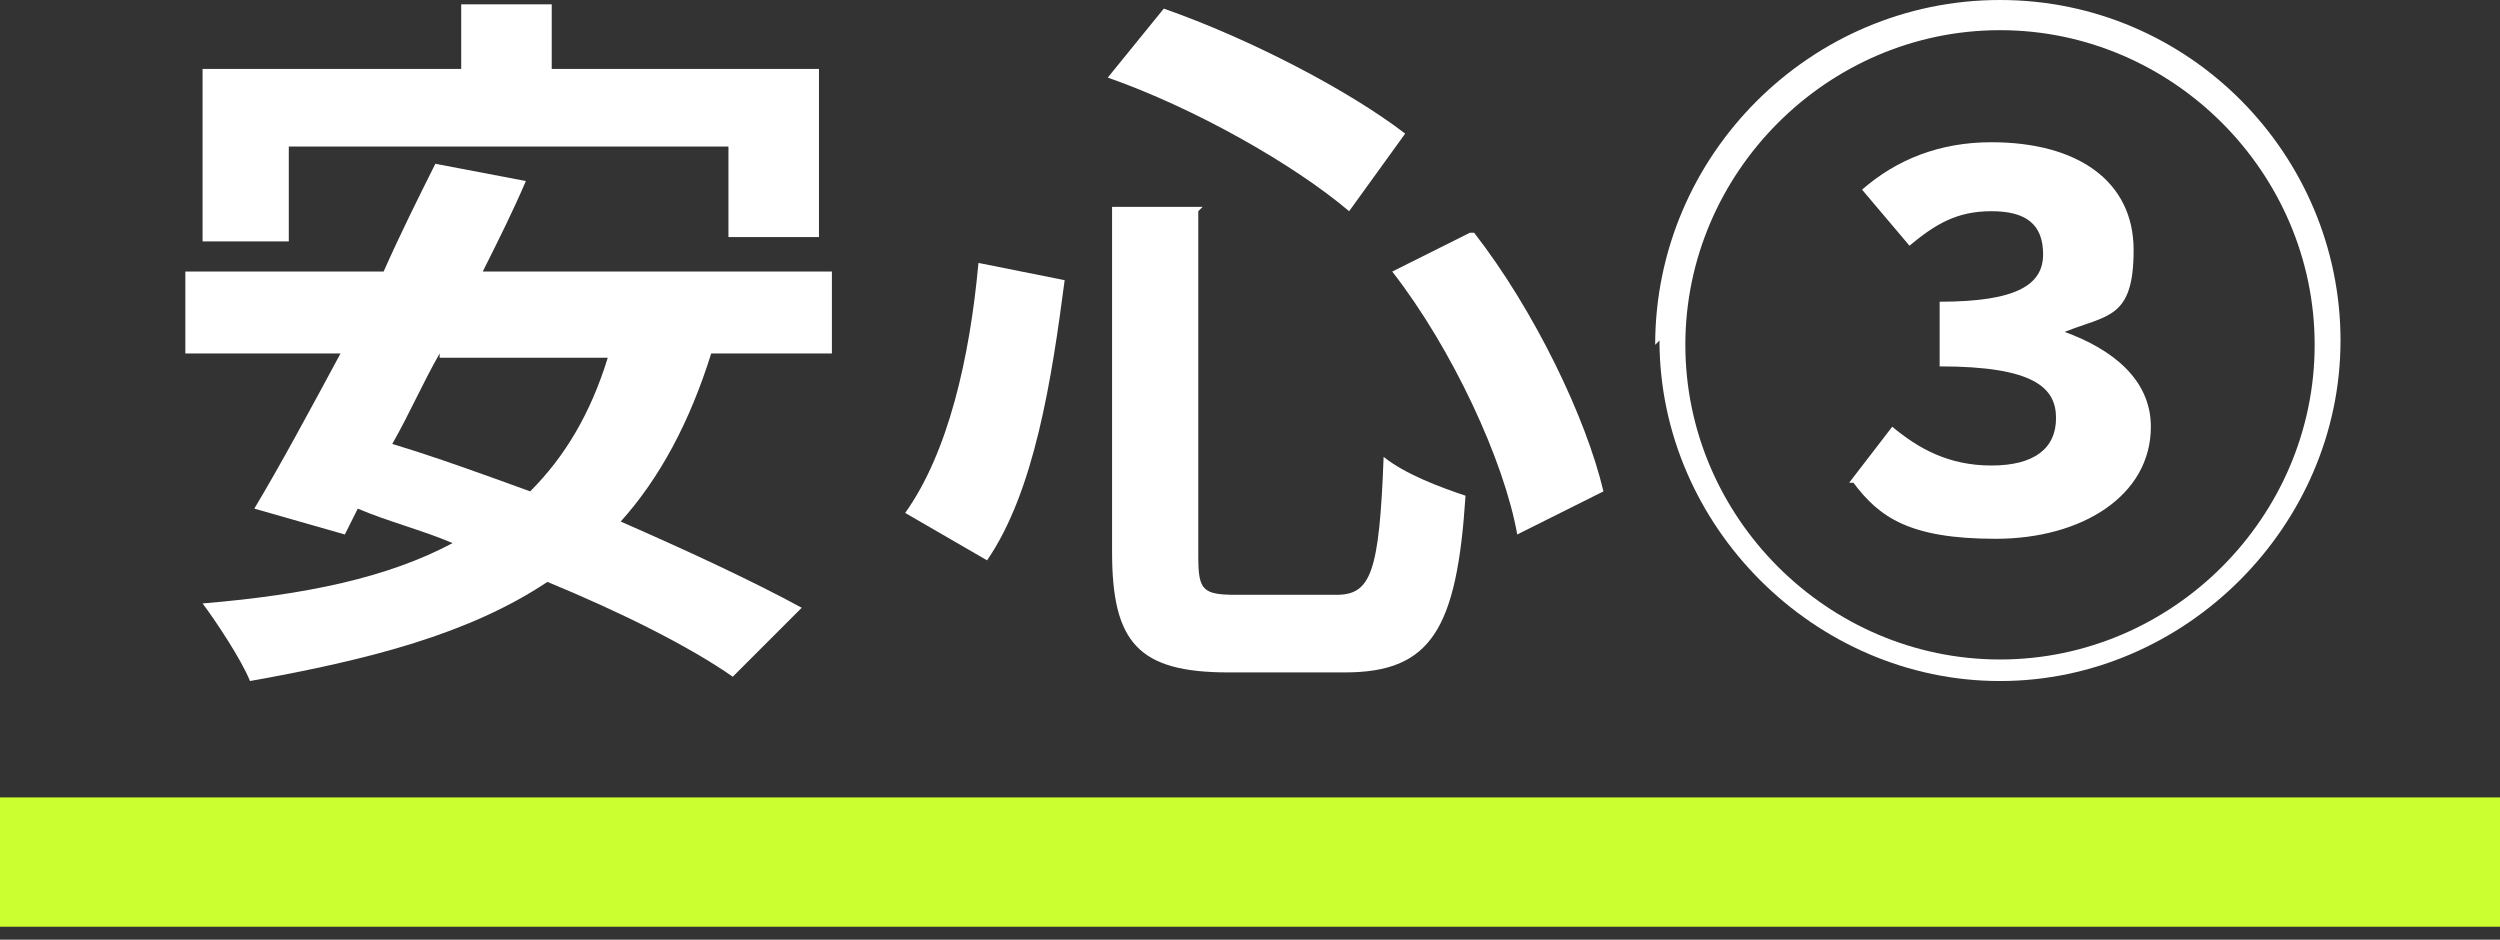 <?xml version="1.0" encoding="UTF-8"?>
<svg id="_レイヤー_1" xmlns="http://www.w3.org/2000/svg" version="1.1" viewBox="0 0 58 21.8">
  <rect x="0" y="0" width="58" height="21.8" fill="#333333" stroke="none"/>
  <!-- Generator: Adobe Illustrator 29.4.0, SVG Export Plug-In . SVG Version: 2.1.0 Build 152)  -->
  <defs>
    <style>
      .st0 {
        fill: #fff;
      }

      .st1 {
        fill: #cbff30;
      }
    </style>
  </defs>
  <rect class="st1" y="18.5" width="58" height="3"/>
  <g>
    <path class="st0" d="M16.5,8.2c-.5,1.6-1.2,2.9-2.1,3.9,1.6.7,3.1,1.4,4.2,2l-1.6,1.6c-1-.7-2.6-1.5-4.3-2.2-1.8,1.2-4.1,1.8-6.9,2.3-.2-.5-.8-1.4-1.1-1.8,2.4-.2,4.3-.6,5.8-1.4-.7-.3-1.5-.5-2.2-.8l-.3.6-2.1-.6c.6-1,1.3-2.3,2-3.6h-3.6v-1.9h4.6c.4-.9.8-1.7,1.2-2.5l2.1.4c-.3.7-.6,1.3-1,2.1h8.1v1.9h-2.8ZM6.7,5.6h-2V1.6h6V.1h2.1v1.5h6.2v3.9h-2.1v-2.1H6.7v2.1ZM10.2,8.2c-.4.7-.7,1.4-1.1,2.1,1,.3,2.1.7,3.2,1.1.8-.8,1.4-1.8,1.8-3.1h-3.9Z"/>
    <path class="st0" d="M24.7,6.5c-.3,2.3-.7,4.9-1.8,6.5l-1.9-1.1c1-1.4,1.5-3.6,1.7-5.8l2,.4ZM27.8,4.9v8c0,.8.1.9.9.9h2.3c.8,0,1-.5,1.1-3.2.5.4,1.3.7,1.9.9-.2,3.1-.8,4.1-2.8,4.1h-2.7c-2.1,0-2.7-.7-2.7-2.8v-8h2.1ZM27,.2c2,.7,4.3,1.9,5.6,2.9l-1.3,1.8c-1.3-1.1-3.6-2.4-5.6-3.1l1.3-1.6ZM34.2,5.4c1.4,1.8,2.6,4.3,3,6l-2,1c-.3-1.7-1.5-4.3-2.9-6.1l1.8-.9Z"/>
    <path class="st0" d="M38.4,8C38.4,3.6,42,0,46.4,0s7.9,3.6,7.9,7.9-3.6,7.9-7.9,7.9-7.9-3.6-7.9-7.9ZM53.7,8c0-4-3.3-7.3-7.3-7.3s-7.3,3.3-7.3,7.3,3.3,7.3,7.3,7.3,7.3-3.3,7.3-7.3ZM42.9,11.2l1-1.3c.6.5,1.3.9,2.3.9s1.5-.4,1.5-1.1-.5-1.2-2.7-1.2v-1.5c1.8,0,2.4-.4,2.4-1.1s-.4-1-1.2-1-1.3.3-1.9.8l-1.1-1.3c.8-.7,1.8-1.1,3-1.1,2,0,3.3.9,3.3,2.5s-.6,1.5-1.6,1.9h0c1.1.4,2,1.1,2,2.2,0,1.6-1.6,2.6-3.6,2.6s-2.7-.5-3.3-1.3Z"/>
  </g>
</svg>